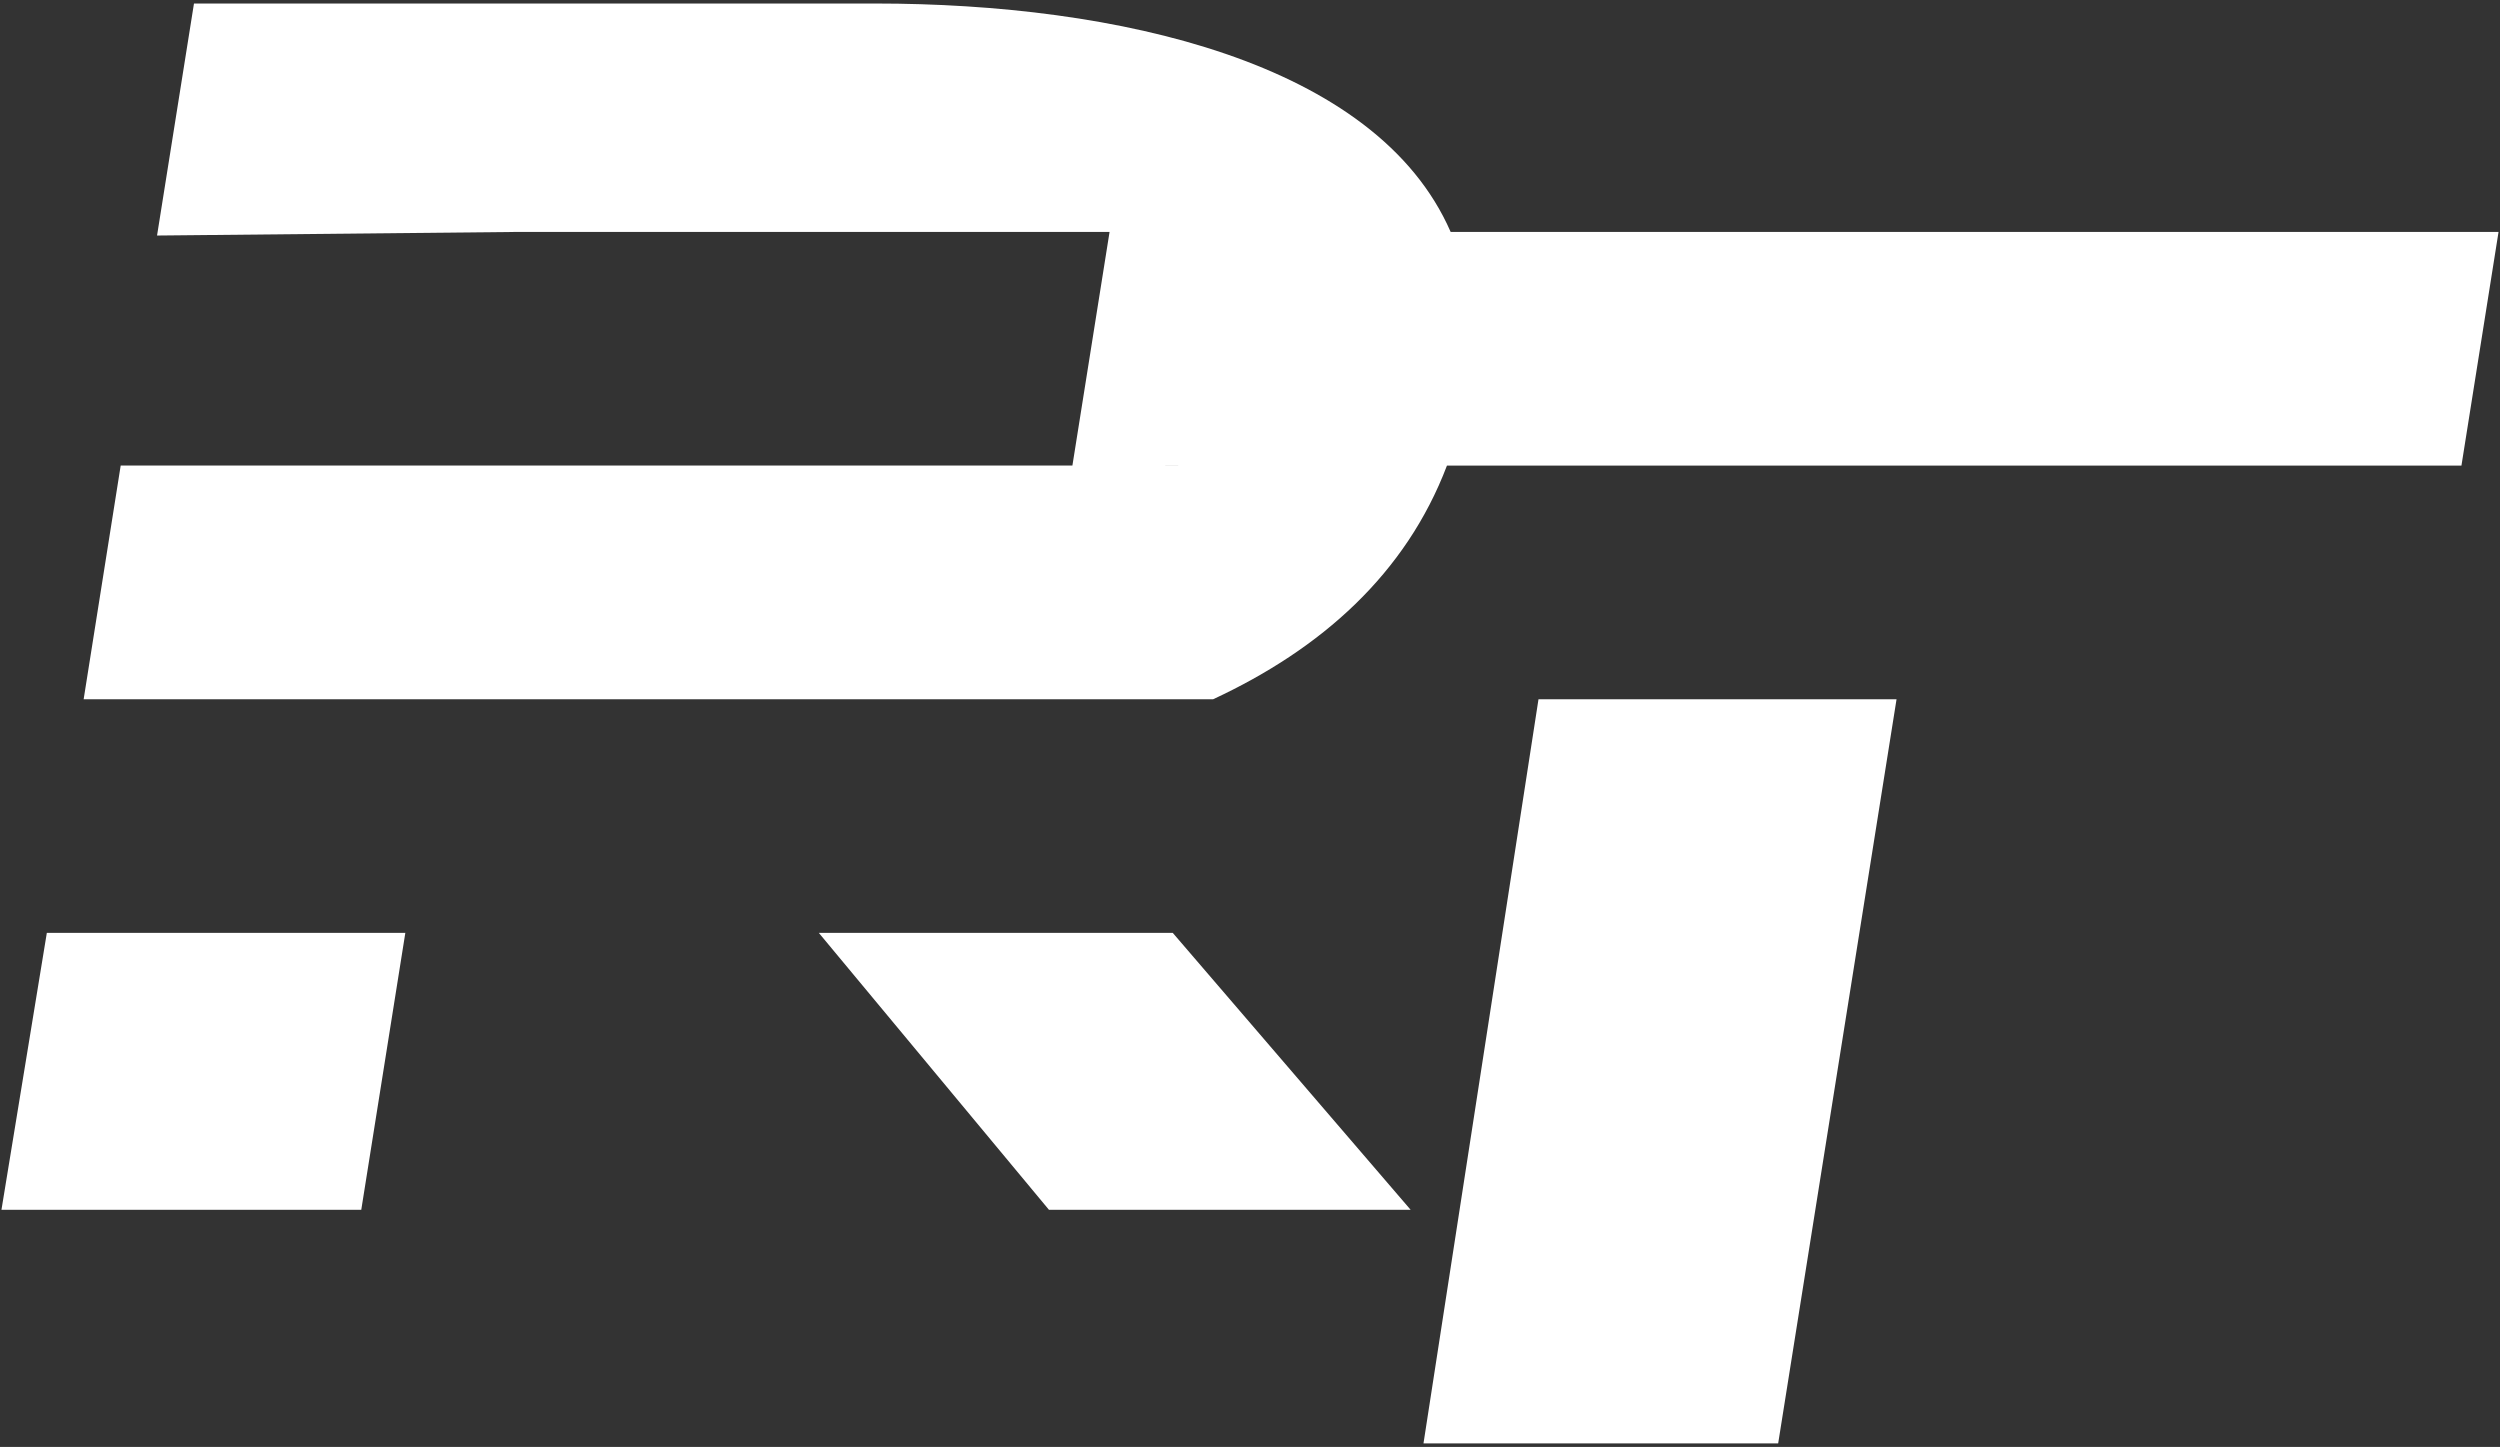 <?xml version="1.0" encoding="UTF-8"?> <svg xmlns="http://www.w3.org/2000/svg" width="584" height="338" viewBox="0 0 584 338" fill="none"><rect x="0" y="0" width="584" height="338" fill="#333333" stroke="none"/><path d="M84.393 282.608L94.686 217.915H10.94L0.34 282.608H84.393ZM247.486 108.755H28.193L19.54 163.341H283.393C308.687 151.581 328.393 134.061 338.007 108.768H571.966L247.486 108.755ZM338.873 54.181C321.513 14.381 260.82 0.821 204.473 0.821H45.313L36.686 55.021L120.593 54.181H198.873H259.193H338.873ZM191.273 217.915L245.033 282.608H329.526L273.953 217.915H191.273ZM259.193 54.181H583.659L574.993 108.768L250.513 108.755L259.193 54.181ZM359.393 163.341H443.033L415.38 337.181H332.526L359.393 163.341Z" fill="white"></path></svg> 